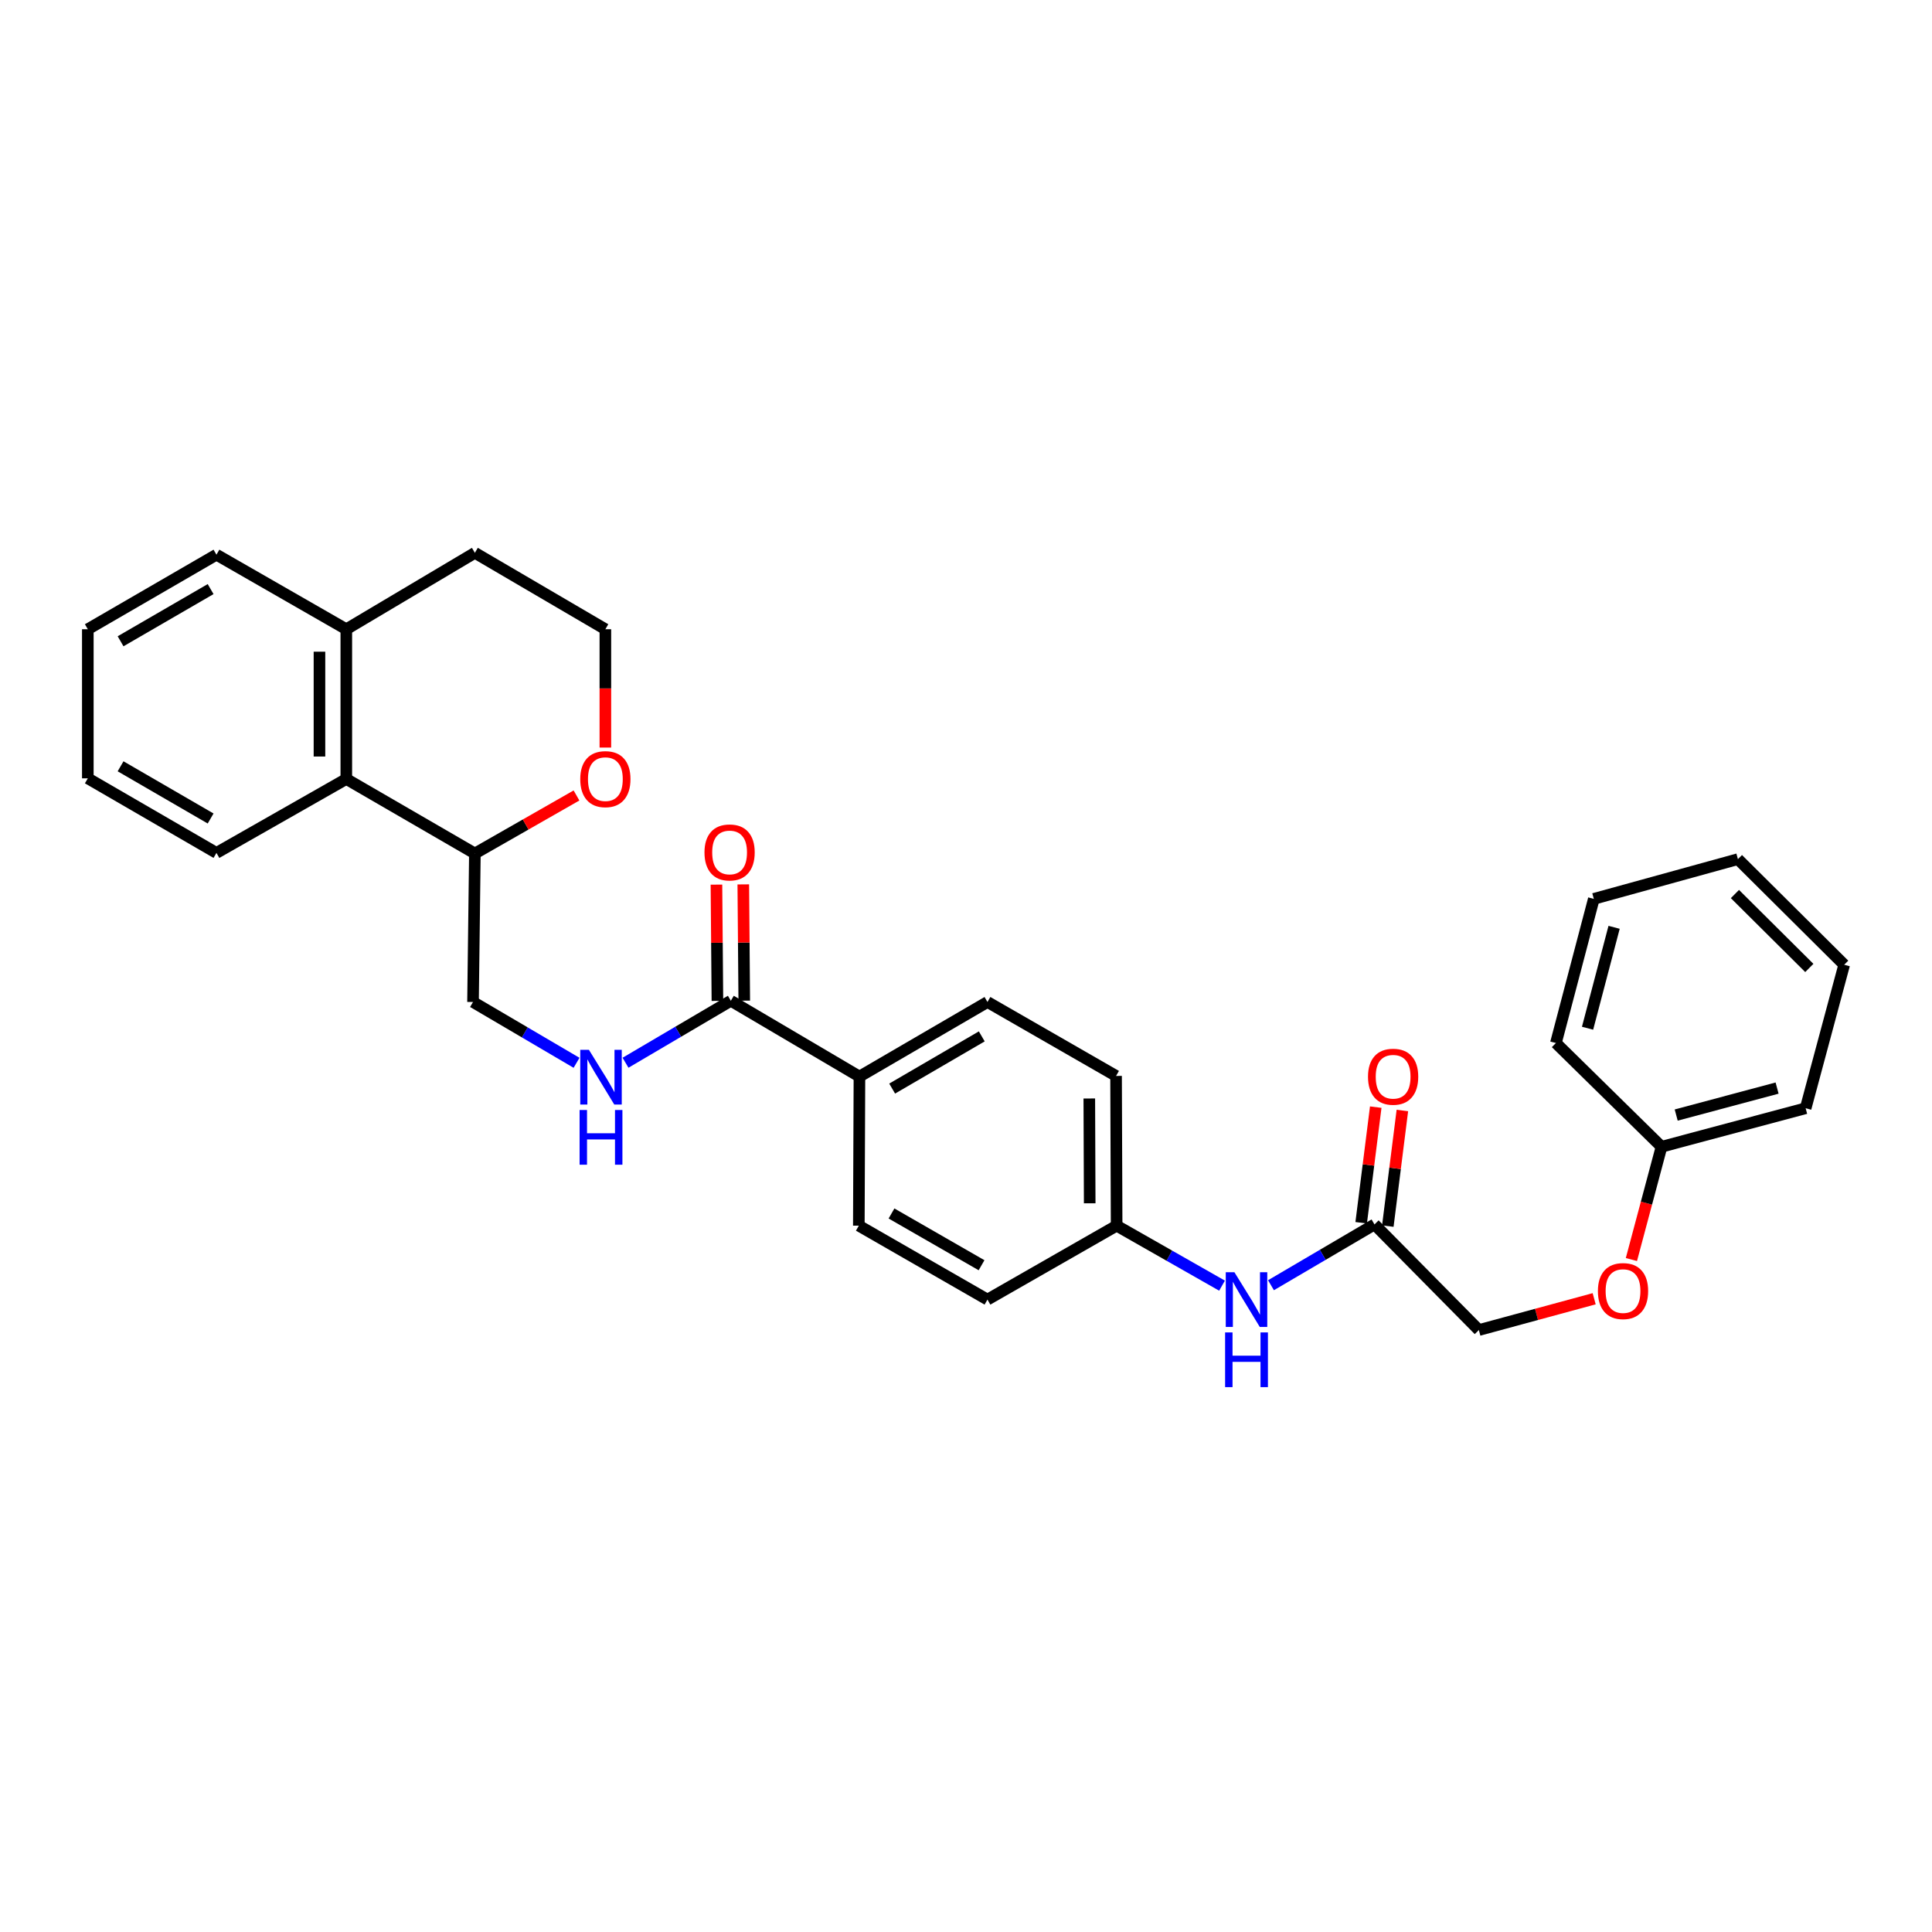 <?xml version='1.0' encoding='iso-8859-1'?>
<svg version='1.1' baseProfile='full'
              xmlns='http://www.w3.org/2000/svg'
                      xmlns:rdkit='http://www.rdkit.org/xml'
                      xmlns:xlink='http://www.w3.org/1999/xlink'
                  xml:space='preserve'
width='1000px' height='1000px' viewBox='0 0 1000 1000'>
<!-- END OF HEADER -->
<rect style='opacity:1.0;fill:#FFFFFF;stroke:none' width='1000' height='1000' x='0' y='0'> </rect>
<path class='bond-0' d='M 378.279,517.993 L 351.025,534.033' style='fill:none;fill-rule:evenodd;stroke:#000000;stroke-width:6px;stroke-linecap:butt;stroke-linejoin:miter;stroke-opacity:1' />
<path class='bond-0' d='M 351.025,534.033 L 323.771,550.072' style='fill:none;fill-rule:evenodd;stroke:#0000FF;stroke-width:6px;stroke-linecap:butt;stroke-linejoin:miter;stroke-opacity:1' />
<path class='bond-3' d='M 378.279,517.993 L 444.844,557.231' style='fill:none;fill-rule:evenodd;stroke:#000000;stroke-width:6px;stroke-linecap:butt;stroke-linejoin:miter;stroke-opacity:1' />
<path class='bond-7' d='M 385.227,517.935 L 384.976,487.849' style='fill:none;fill-rule:evenodd;stroke:#000000;stroke-width:6px;stroke-linecap:butt;stroke-linejoin:miter;stroke-opacity:1' />
<path class='bond-7' d='M 384.976,487.849 L 384.725,457.762' style='fill:none;fill-rule:evenodd;stroke:#FF0000;stroke-width:6px;stroke-linecap:butt;stroke-linejoin:miter;stroke-opacity:1' />
<path class='bond-7' d='M 371.332,518.051 L 371.081,487.964' style='fill:none;fill-rule:evenodd;stroke:#000000;stroke-width:6px;stroke-linecap:butt;stroke-linejoin:miter;stroke-opacity:1' />
<path class='bond-7' d='M 371.081,487.964 L 370.83,457.878' style='fill:none;fill-rule:evenodd;stroke:#FF0000;stroke-width:6px;stroke-linecap:butt;stroke-linejoin:miter;stroke-opacity:1' />
<path class='bond-8' d='M 298.421,550.105 L 271.627,534.369' style='fill:none;fill-rule:evenodd;stroke:#0000FF;stroke-width:6px;stroke-linecap:butt;stroke-linejoin:miter;stroke-opacity:1' />
<path class='bond-8' d='M 271.627,534.369 L 244.833,518.634' style='fill:none;fill-rule:evenodd;stroke:#000000;stroke-width:6px;stroke-linecap:butt;stroke-linejoin:miter;stroke-opacity:1' />
<path class='bond-1' d='M 179.248,403.197 L 245.798,441.771' style='fill:none;fill-rule:evenodd;stroke:#000000;stroke-width:6px;stroke-linecap:butt;stroke-linejoin:miter;stroke-opacity:1' />
<path class='bond-9' d='M 179.248,403.197 L 179.248,325.694' style='fill:none;fill-rule:evenodd;stroke:#000000;stroke-width:6px;stroke-linecap:butt;stroke-linejoin:miter;stroke-opacity:1' />
<path class='bond-9' d='M 165.353,391.572 L 165.353,337.319' style='fill:none;fill-rule:evenodd;stroke:#000000;stroke-width:6px;stroke-linecap:butt;stroke-linejoin:miter;stroke-opacity:1' />
<path class='bond-20' d='M 179.248,403.197 L 112.035,441.462' style='fill:none;fill-rule:evenodd;stroke:#000000;stroke-width:6px;stroke-linecap:butt;stroke-linejoin:miter;stroke-opacity:1' />
<path class='bond-2' d='M 711.436,633.762 L 684.646,649.497' style='fill:none;fill-rule:evenodd;stroke:#000000;stroke-width:6px;stroke-linecap:butt;stroke-linejoin:miter;stroke-opacity:1' />
<path class='bond-2' d='M 684.646,649.497 L 657.856,665.232' style='fill:none;fill-rule:evenodd;stroke:#0000FF;stroke-width:6px;stroke-linecap:butt;stroke-linejoin:miter;stroke-opacity:1' />
<path class='bond-10' d='M 718.329,634.631 L 722.099,604.709' style='fill:none;fill-rule:evenodd;stroke:#000000;stroke-width:6px;stroke-linecap:butt;stroke-linejoin:miter;stroke-opacity:1' />
<path class='bond-10' d='M 722.099,604.709 L 725.868,574.788' style='fill:none;fill-rule:evenodd;stroke:#FF0000;stroke-width:6px;stroke-linecap:butt;stroke-linejoin:miter;stroke-opacity:1' />
<path class='bond-10' d='M 704.543,632.894 L 708.313,602.973' style='fill:none;fill-rule:evenodd;stroke:#000000;stroke-width:6px;stroke-linecap:butt;stroke-linejoin:miter;stroke-opacity:1' />
<path class='bond-10' d='M 708.313,602.973 L 712.082,573.051' style='fill:none;fill-rule:evenodd;stroke:#FF0000;stroke-width:6px;stroke-linecap:butt;stroke-linejoin:miter;stroke-opacity:1' />
<path class='bond-15' d='M 711.436,633.762 L 765.457,688.431' style='fill:none;fill-rule:evenodd;stroke:#000000;stroke-width:6px;stroke-linecap:butt;stroke-linejoin:miter;stroke-opacity:1' />
<path class='bond-11' d='M 444.844,557.231 L 511.108,518.634' style='fill:none;fill-rule:evenodd;stroke:#000000;stroke-width:6px;stroke-linecap:butt;stroke-linejoin:miter;stroke-opacity:1' />
<path class='bond-11' d='M 461.778,563.448 L 508.162,536.43' style='fill:none;fill-rule:evenodd;stroke:#000000;stroke-width:6px;stroke-linecap:butt;stroke-linejoin:miter;stroke-opacity:1' />
<path class='bond-12' d='M 444.844,557.231 L 444.528,634.403' style='fill:none;fill-rule:evenodd;stroke:#000000;stroke-width:6px;stroke-linecap:butt;stroke-linejoin:miter;stroke-opacity:1' />
<path class='bond-4' d='M 632.522,665.454 L 605.244,649.929' style='fill:none;fill-rule:evenodd;stroke:#0000FF;stroke-width:6px;stroke-linecap:butt;stroke-linejoin:miter;stroke-opacity:1' />
<path class='bond-4' d='M 605.244,649.929 L 577.967,634.403' style='fill:none;fill-rule:evenodd;stroke:#000000;stroke-width:6px;stroke-linecap:butt;stroke-linejoin:miter;stroke-opacity:1' />
<path class='bond-5' d='M 245.798,441.771 L 244.833,518.634' style='fill:none;fill-rule:evenodd;stroke:#000000;stroke-width:6px;stroke-linecap:butt;stroke-linejoin:miter;stroke-opacity:1' />
<path class='bond-6' d='M 245.798,441.771 L 272.095,426.752' style='fill:none;fill-rule:evenodd;stroke:#000000;stroke-width:6px;stroke-linecap:butt;stroke-linejoin:miter;stroke-opacity:1' />
<path class='bond-6' d='M 272.095,426.752 L 298.391,411.733' style='fill:none;fill-rule:evenodd;stroke:#FF0000;stroke-width:6px;stroke-linecap:butt;stroke-linejoin:miter;stroke-opacity:1' />
<path class='bond-18' d='M 313.336,386.939 L 313.336,356.317' style='fill:none;fill-rule:evenodd;stroke:#FF0000;stroke-width:6px;stroke-linecap:butt;stroke-linejoin:miter;stroke-opacity:1' />
<path class='bond-18' d='M 313.336,356.317 L 313.336,325.694' style='fill:none;fill-rule:evenodd;stroke:#000000;stroke-width:6px;stroke-linecap:butt;stroke-linejoin:miter;stroke-opacity:1' />
<path class='bond-22' d='M 179.248,325.694 L 112.035,287.104' style='fill:none;fill-rule:evenodd;stroke:#000000;stroke-width:6px;stroke-linecap:butt;stroke-linejoin:miter;stroke-opacity:1' />
<path class='bond-31' d='M 179.248,325.694 L 245.798,286.139' style='fill:none;fill-rule:evenodd;stroke:#000000;stroke-width:6px;stroke-linecap:butt;stroke-linejoin:miter;stroke-opacity:1' />
<path class='bond-17' d='M 511.108,518.634 L 577.673,556.899' style='fill:none;fill-rule:evenodd;stroke:#000000;stroke-width:6px;stroke-linecap:butt;stroke-linejoin:miter;stroke-opacity:1' />
<path class='bond-16' d='M 444.528,634.403 L 511.108,672.668' style='fill:none;fill-rule:evenodd;stroke:#000000;stroke-width:6px;stroke-linecap:butt;stroke-linejoin:miter;stroke-opacity:1' />
<path class='bond-16' d='M 461.439,628.096 L 508.045,654.881' style='fill:none;fill-rule:evenodd;stroke:#000000;stroke-width:6px;stroke-linecap:butt;stroke-linejoin:miter;stroke-opacity:1' />
<path class='bond-13' d='M 577.967,634.403 L 511.108,672.668' style='fill:none;fill-rule:evenodd;stroke:#000000;stroke-width:6px;stroke-linecap:butt;stroke-linejoin:miter;stroke-opacity:1' />
<path class='bond-30' d='M 577.967,634.403 L 577.673,556.899' style='fill:none;fill-rule:evenodd;stroke:#000000;stroke-width:6px;stroke-linecap:butt;stroke-linejoin:miter;stroke-opacity:1' />
<path class='bond-30' d='M 564.028,622.83 L 563.822,568.577' style='fill:none;fill-rule:evenodd;stroke:#000000;stroke-width:6px;stroke-linecap:butt;stroke-linejoin:miter;stroke-opacity:1' />
<path class='bond-14' d='M 825.141,672.229 L 795.299,680.33' style='fill:none;fill-rule:evenodd;stroke:#FF0000;stroke-width:6px;stroke-linecap:butt;stroke-linejoin:miter;stroke-opacity:1' />
<path class='bond-14' d='M 795.299,680.33 L 765.457,688.431' style='fill:none;fill-rule:evenodd;stroke:#000000;stroke-width:6px;stroke-linecap:butt;stroke-linejoin:miter;stroke-opacity:1' />
<path class='bond-19' d='M 844.413,651.925 L 852.205,622.746' style='fill:none;fill-rule:evenodd;stroke:#FF0000;stroke-width:6px;stroke-linecap:butt;stroke-linejoin:miter;stroke-opacity:1' />
<path class='bond-19' d='M 852.205,622.746 L 859.997,593.567' style='fill:none;fill-rule:evenodd;stroke:#000000;stroke-width:6px;stroke-linecap:butt;stroke-linejoin:miter;stroke-opacity:1' />
<path class='bond-21' d='M 313.336,325.694 L 245.798,286.139' style='fill:none;fill-rule:evenodd;stroke:#000000;stroke-width:6px;stroke-linecap:butt;stroke-linejoin:miter;stroke-opacity:1' />
<path class='bond-23' d='M 859.997,593.567 L 934.598,573.62' style='fill:none;fill-rule:evenodd;stroke:#000000;stroke-width:6px;stroke-linecap:butt;stroke-linejoin:miter;stroke-opacity:1' />
<path class='bond-23' d='M 867.598,577.151 L 919.819,563.188' style='fill:none;fill-rule:evenodd;stroke:#000000;stroke-width:6px;stroke-linecap:butt;stroke-linejoin:miter;stroke-opacity:1' />
<path class='bond-24' d='M 859.997,593.567 L 805.336,539.87' style='fill:none;fill-rule:evenodd;stroke:#000000;stroke-width:6px;stroke-linecap:butt;stroke-linejoin:miter;stroke-opacity:1' />
<path class='bond-25' d='M 112.035,441.462 L 45.455,402.865' style='fill:none;fill-rule:evenodd;stroke:#000000;stroke-width:6px;stroke-linecap:butt;stroke-linejoin:miter;stroke-opacity:1' />
<path class='bond-25' d='M 109.017,423.652 L 62.41,396.634' style='fill:none;fill-rule:evenodd;stroke:#000000;stroke-width:6px;stroke-linecap:butt;stroke-linejoin:miter;stroke-opacity:1' />
<path class='bond-32' d='M 112.035,287.104 L 45.455,325.694' style='fill:none;fill-rule:evenodd;stroke:#000000;stroke-width:6px;stroke-linecap:butt;stroke-linejoin:miter;stroke-opacity:1' />
<path class='bond-32' d='M 109.016,304.914 L 62.409,331.927' style='fill:none;fill-rule:evenodd;stroke:#000000;stroke-width:6px;stroke-linecap:butt;stroke-linejoin:miter;stroke-opacity:1' />
<path class='bond-28' d='M 934.598,573.62 L 954.545,499.358' style='fill:none;fill-rule:evenodd;stroke:#000000;stroke-width:6px;stroke-linecap:butt;stroke-linejoin:miter;stroke-opacity:1' />
<path class='bond-27' d='M 805.336,539.87 L 824.959,465.254' style='fill:none;fill-rule:evenodd;stroke:#000000;stroke-width:6px;stroke-linecap:butt;stroke-linejoin:miter;stroke-opacity:1' />
<path class='bond-27' d='M 821.717,532.212 L 835.453,479.98' style='fill:none;fill-rule:evenodd;stroke:#000000;stroke-width:6px;stroke-linecap:butt;stroke-linejoin:miter;stroke-opacity:1' />
<path class='bond-26' d='M 45.455,402.865 L 45.455,325.694' style='fill:none;fill-rule:evenodd;stroke:#000000;stroke-width:6px;stroke-linecap:butt;stroke-linejoin:miter;stroke-opacity:1' />
<path class='bond-29' d='M 824.959,465.254 L 899.544,444.689' style='fill:none;fill-rule:evenodd;stroke:#000000;stroke-width:6px;stroke-linecap:butt;stroke-linejoin:miter;stroke-opacity:1' />
<path class='bond-33' d='M 954.545,499.358 L 899.544,444.689' style='fill:none;fill-rule:evenodd;stroke:#000000;stroke-width:6px;stroke-linecap:butt;stroke-linejoin:miter;stroke-opacity:1' />
<path class='bond-33' d='M 936.5,501.013 L 897.999,462.745' style='fill:none;fill-rule:evenodd;stroke:#000000;stroke-width:6px;stroke-linecap:butt;stroke-linejoin:miter;stroke-opacity:1' />
<path  class='atom-1' d='M 304.821 543.38
L 314.101 558.38
Q 315.021 559.86, 316.501 562.54
Q 317.981 565.22, 318.061 565.38
L 318.061 543.38
L 321.821 543.38
L 321.821 571.7
L 317.941 571.7
L 307.981 555.3
Q 306.821 553.38, 305.581 551.18
Q 304.381 548.98, 304.021 548.3
L 304.021 571.7
L 300.341 571.7
L 300.341 543.38
L 304.821 543.38
' fill='#0000FF'/>
<path  class='atom-1' d='M 300.001 574.532
L 303.841 574.532
L 303.841 586.572
L 318.321 586.572
L 318.321 574.532
L 322.161 574.532
L 322.161 602.852
L 318.321 602.852
L 318.321 589.772
L 303.841 589.772
L 303.841 602.852
L 300.001 602.852
L 300.001 574.532
' fill='#0000FF'/>
<path  class='atom-5' d='M 638.935 658.508
L 648.215 673.508
Q 649.135 674.988, 650.615 677.668
Q 652.095 680.348, 652.175 680.508
L 652.175 658.508
L 655.935 658.508
L 655.935 686.828
L 652.055 686.828
L 642.095 670.428
Q 640.935 668.508, 639.695 666.308
Q 638.495 664.108, 638.135 663.428
L 638.135 686.828
L 634.455 686.828
L 634.455 658.508
L 638.935 658.508
' fill='#0000FF'/>
<path  class='atom-5' d='M 634.115 689.66
L 637.955 689.66
L 637.955 701.7
L 652.435 701.7
L 652.435 689.66
L 656.275 689.66
L 656.275 717.98
L 652.435 717.98
L 652.435 704.9
L 637.955 704.9
L 637.955 717.98
L 634.115 717.98
L 634.115 689.66
' fill='#0000FF'/>
<path  class='atom-7' d='M 300.336 403.277
Q 300.336 396.477, 303.696 392.677
Q 307.056 388.877, 313.336 388.877
Q 319.616 388.877, 322.976 392.677
Q 326.336 396.477, 326.336 403.277
Q 326.336 410.157, 322.936 414.077
Q 319.536 417.957, 313.336 417.957
Q 307.096 417.957, 303.696 414.077
Q 300.336 410.197, 300.336 403.277
M 313.336 414.757
Q 317.656 414.757, 319.976 411.877
Q 322.336 408.957, 322.336 403.277
Q 322.336 397.717, 319.976 394.917
Q 317.656 392.077, 313.336 392.077
Q 309.016 392.077, 306.656 394.877
Q 304.336 397.677, 304.336 403.277
Q 304.336 408.997, 306.656 411.877
Q 309.016 414.757, 313.336 414.757
' fill='#FF0000'/>
<path  class='atom-8' d='M 364.639 441.218
Q 364.639 434.418, 367.999 430.618
Q 371.359 426.818, 377.639 426.818
Q 383.919 426.818, 387.279 430.618
Q 390.639 434.418, 390.639 441.218
Q 390.639 448.098, 387.239 452.018
Q 383.839 455.898, 377.639 455.898
Q 371.399 455.898, 367.999 452.018
Q 364.639 448.138, 364.639 441.218
M 377.639 452.698
Q 381.959 452.698, 384.279 449.818
Q 386.639 446.898, 386.639 441.218
Q 386.639 435.658, 384.279 432.858
Q 381.959 430.018, 377.639 430.018
Q 373.319 430.018, 370.959 432.818
Q 368.639 435.618, 368.639 441.218
Q 368.639 446.938, 370.959 449.818
Q 373.319 452.698, 377.639 452.698
' fill='#FF0000'/>
<path  class='atom-11' d='M 708.078 557.311
Q 708.078 550.511, 711.438 546.711
Q 714.798 542.911, 721.078 542.911
Q 727.358 542.911, 730.718 546.711
Q 734.078 550.511, 734.078 557.311
Q 734.078 564.191, 730.678 568.111
Q 727.278 571.991, 721.078 571.991
Q 714.838 571.991, 711.438 568.111
Q 708.078 564.231, 708.078 557.311
M 721.078 568.791
Q 725.398 568.791, 727.718 565.911
Q 730.078 562.991, 730.078 557.311
Q 730.078 551.751, 727.718 548.951
Q 725.398 546.111, 721.078 546.111
Q 716.758 546.111, 714.398 548.911
Q 712.078 551.711, 712.078 557.311
Q 712.078 563.031, 714.398 565.911
Q 716.758 568.791, 721.078 568.791
' fill='#FF0000'/>
<path  class='atom-15' d='M 827.073 668.256
Q 827.073 661.456, 830.433 657.656
Q 833.793 653.856, 840.073 653.856
Q 846.353 653.856, 849.713 657.656
Q 853.073 661.456, 853.073 668.256
Q 853.073 675.136, 849.673 679.056
Q 846.273 682.936, 840.073 682.936
Q 833.833 682.936, 830.433 679.056
Q 827.073 675.176, 827.073 668.256
M 840.073 679.736
Q 844.393 679.736, 846.713 676.856
Q 849.073 673.936, 849.073 668.256
Q 849.073 662.696, 846.713 659.896
Q 844.393 657.056, 840.073 657.056
Q 835.753 657.056, 833.393 659.856
Q 831.073 662.656, 831.073 668.256
Q 831.073 673.976, 833.393 676.856
Q 835.753 679.736, 840.073 679.736
' fill='#FF0000'/>
</svg>
